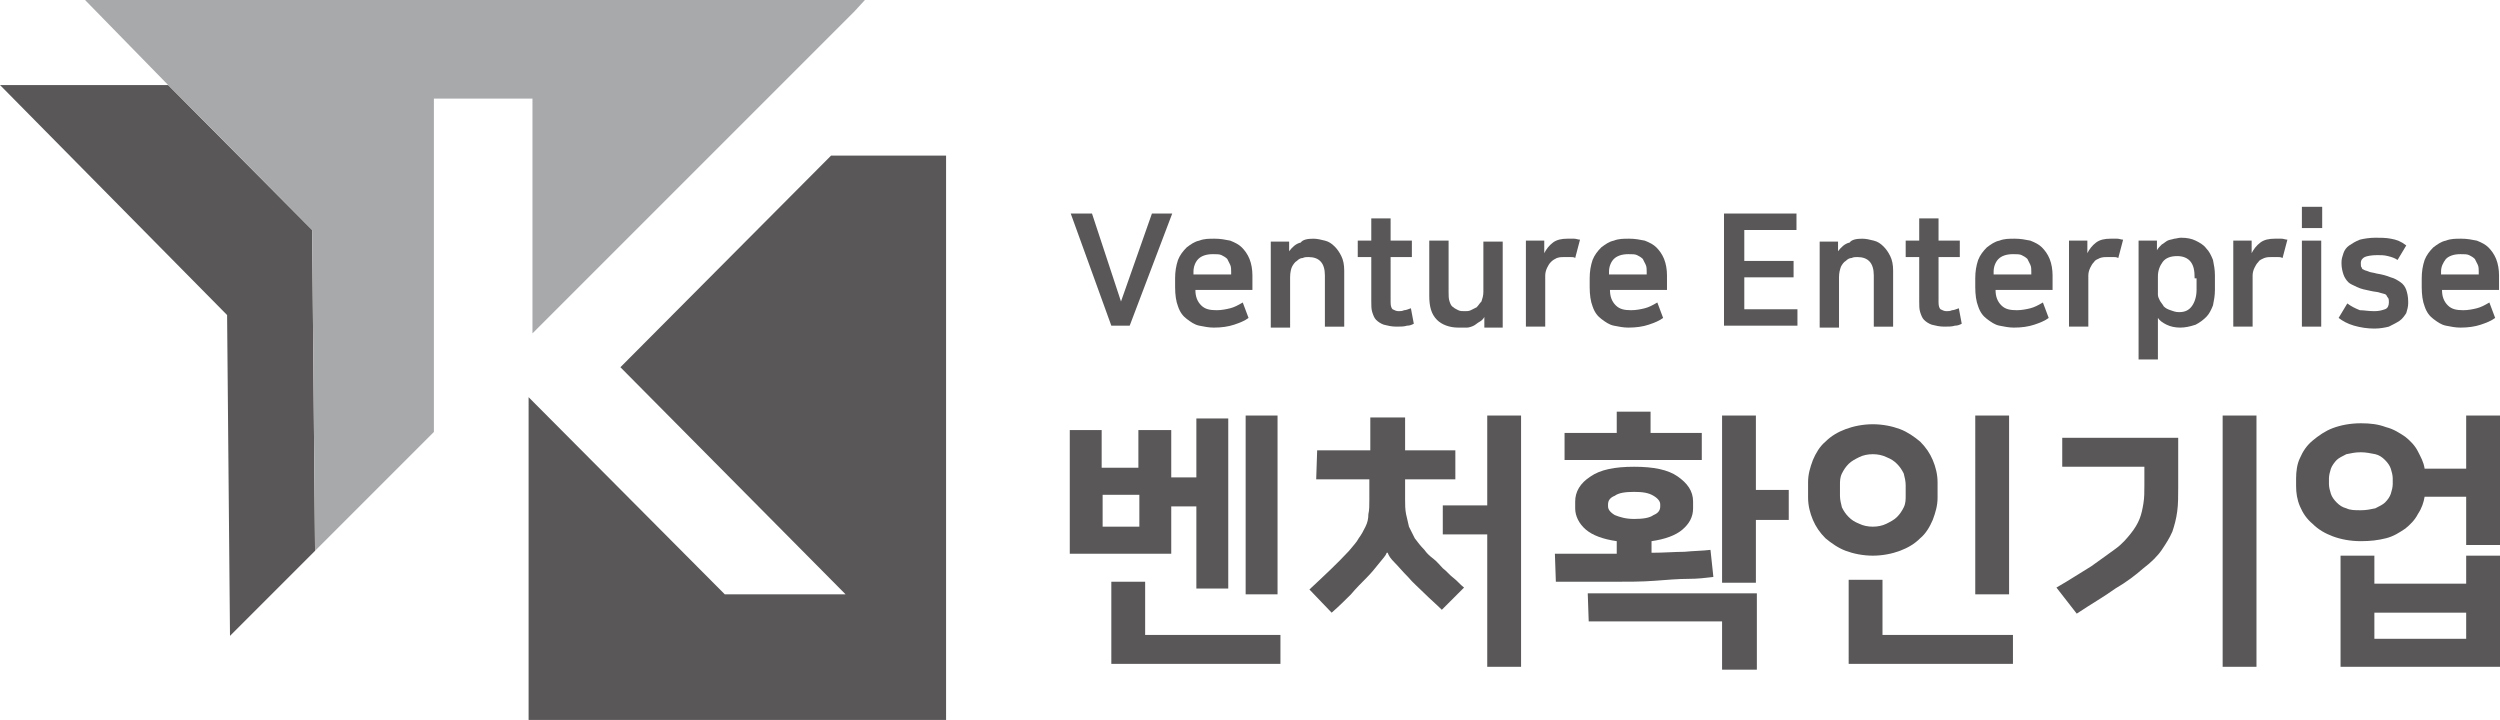 <?xml version="1.0" encoding="utf-8"?>
<!-- Generator: Adobe Illustrator 26.3.1, SVG Export Plug-In . SVG Version: 6.00 Build 0)  -->
<svg version="1.1" id="레이어_1" xmlns="http://www.w3.org/2000/svg" xmlns:xlink="http://www.w3.org/1999/xlink" x="0px"
	 y="0px" viewBox="0 0 258.7 74.5" style="enable-background:new 0 0 258.7 74.5;" xml:space="preserve">
<style type="text/css">
	.st0{fill:#595757;}
	.st1{fill:#A7A9AB;}
</style>
<g>
	<path class="st0" d="M121.2,44.5v4.9h2.6v-6.1h3.3v17.6h-3.3v-8.5h-2.6v4.9h-10.5V44.5h3.3v3.9h3.8v-3.9H121.2z M117.9,54.5v-3.3
		h-3.8v3.3H117.9z M118.5,65.7h14v3H115v-8.5h3.5V65.7z M132.2,61.5h-3.3V43h3.3V61.5z"/>
	<path class="st0" d="M136.3,46.6h5.5v-3.4h3.6v3.4h5.2v3h-5.2v2.1c0,0.5,0,1,0.1,1.5c0.1,0.4,0.2,0.9,0.3,1.3
		c0.2,0.4,0.4,0.8,0.6,1.2c0.3,0.4,0.6,0.8,1,1.2c0.2,0.3,0.5,0.6,0.9,0.9s0.7,0.7,1,1c0.4,0.3,0.7,0.7,1.1,1c0.4,0.3,0.7,0.7,1.1,1
		l-2.3,2.3c-0.6-0.6-1.2-1.1-1.8-1.7c-0.6-0.6-1.2-1.1-1.7-1.7c-0.6-0.6-1-1.1-1.4-1.5s-0.6-0.7-0.7-1h-0.1
		c-0.1,0.3-0.4,0.6-0.8,1.1c-0.4,0.5-0.8,1-1.3,1.5s-1.1,1.1-1.6,1.7c-0.6,0.6-1.2,1.2-2,1.9l-2.3-2.4c1.5-1.4,2.9-2.7,4.1-4
		c0.4-0.5,0.8-0.9,1-1.3c0.3-0.4,0.5-0.8,0.7-1.2s0.3-0.8,0.3-1.3c0.1-0.4,0.1-0.9,0.1-1.5v-2.1h-5.5L136.3,46.6L136.3,46.6z
		 M149.3,52.3h4.6V43h3.5v26h-3.5V55.3h-4.6V52.3z"/>
	<path class="st0" d="M160.9,57.3c1.2,0,2.4,0,3.4,0s2.1,0,3,0V56c-1.4-0.2-2.5-0.6-3.2-1.2c-0.7-0.6-1.1-1.4-1.1-2.2v-0.7
		c0-1,0.5-1.9,1.6-2.6c1-0.7,2.5-1,4.5-1s3.5,0.3,4.5,1s1.6,1.5,1.6,2.6v0.7c0,0.9-0.4,1.6-1.1,2.2c-0.7,0.6-1.8,1-3.2,1.2v1.2
		c1.3,0,2.4-0.1,3.4-0.1c1-0.1,1.9-0.1,2.7-0.2l0.3,2.8c-0.8,0.1-1.6,0.2-2.6,0.2s-2.2,0.1-3.5,0.2s-2.8,0.1-4.5,0.1s-3.6,0-5.7,0
		L160.9,57.3L160.9,57.3z M167.3,44.8v-2.2h3.5v2.2h5.3v2.8h-14.2v-2.8H167.3z M164.3,61.4h17.5v7.9h-3.6v-5h-13.8L164.3,61.4
		L164.3,61.4z M169.1,50.9c-0.9,0-1.6,0.1-2,0.4c-0.5,0.2-0.7,0.5-0.7,0.9v0.2c0,0.3,0.2,0.6,0.7,0.9c0.5,0.2,1.1,0.4,2,0.4
		s1.6-0.1,2-0.4c0.5-0.2,0.7-0.5,0.7-0.9v-0.2c0-0.3-0.2-0.6-0.7-0.9S170,50.9,169.1,50.9z M181.7,50.7h3.4v3.1h-3.4v6.5h-3.5V43
		h3.5V50.7z"/>
	<path class="st0" d="M193.8,57.5c-1,0-2-0.2-2.8-0.5s-1.5-0.8-2.1-1.3c-0.6-0.6-1-1.2-1.3-1.9s-0.5-1.5-0.5-2.3v-1.6
		c0-0.8,0.2-1.5,0.5-2.3c0.3-0.7,0.7-1.4,1.3-1.9c0.6-0.6,1.3-1,2.1-1.3s1.8-0.5,2.8-0.5s2,0.2,2.8,0.5s1.5,0.8,2.1,1.3
		c0.6,0.6,1,1.2,1.3,1.9s0.5,1.5,0.5,2.3v1.6c0,0.8-0.2,1.5-0.5,2.3c-0.3,0.7-0.7,1.4-1.3,1.9c-0.6,0.6-1.3,1-2.1,1.3
		S194.8,57.5,193.8,57.5z M193.8,47c-0.5,0-1,0.1-1.4,0.3s-0.8,0.4-1.1,0.7s-0.5,0.6-0.7,1s-0.2,0.8-0.2,1.2v1.1
		c0,0.4,0.1,0.8,0.2,1.2c0.2,0.4,0.4,0.7,0.7,1s0.6,0.5,1.1,0.7c0.4,0.2,0.9,0.3,1.4,0.3s1-0.1,1.4-0.3s0.8-0.4,1.1-0.7
		s0.5-0.6,0.7-1s0.2-0.8,0.2-1.2v-1.1c0-0.4-0.1-0.8-0.2-1.2c-0.2-0.4-0.4-0.7-0.7-1s-0.6-0.5-1.1-0.7C194.8,47.1,194.3,47,193.8,47
		z M194.9,65.7h13.4v3h-17V60h3.5v5.7H194.9z M207.9,61.5h-3.5V43h3.5V61.5z"/>
	<path class="st0" d="M212.8,60.8c1.4-0.8,2.6-1.6,3.6-2.2c1-0.7,1.8-1.3,2.5-1.8s1.2-1.1,1.6-1.6s0.7-1,0.9-1.5s0.3-1,0.4-1.6
		c0.1-0.6,0.1-1.2,0.1-1.9v-1.9h-8.5v-3h12v5.1c0,0.9,0,1.8-0.1,2.5c-0.1,0.8-0.3,1.5-0.5,2.1c-0.3,0.7-0.7,1.3-1.1,1.9
		s-1.1,1.3-1.9,1.9c-0.8,0.7-1.7,1.4-2.9,2.1c-1.1,0.8-2.5,1.6-4,2.6L212.8,60.8z M233.6,69H230V43h3.5v26H233.6z"/>
	<path class="st0" d="M244.3,56c-1.1,0-2.1-0.2-2.9-0.5c-0.8-0.3-1.5-0.7-2.1-1.3c-0.6-0.5-1-1.1-1.3-1.8s-0.4-1.4-0.4-2.1v-0.8
		c0-0.7,0.1-1.5,0.4-2.1c0.3-0.7,0.7-1.3,1.3-1.8s1.3-1,2.1-1.3s1.8-0.5,2.9-0.5c1,0,1.8,0.1,2.6,0.4c0.8,0.2,1.4,0.6,2,1
		c0.5,0.4,1,0.9,1.3,1.5s0.6,1.1,0.7,1.8h4.3V43h3.5v13.4h-3.5v-5h-4.3c-0.1,0.6-0.3,1.2-0.7,1.8c-0.3,0.6-0.8,1.1-1.3,1.5
		c-0.6,0.4-1.2,0.8-2,1S245.3,56,244.3,56z M244.3,46.8c-0.6,0-1,0.1-1.5,0.2c-0.4,0.2-0.8,0.4-1,0.6s-0.5,0.6-0.6,0.9
		c-0.1,0.3-0.2,0.7-0.2,1v0.6c0,0.3,0.1,0.7,0.2,1c0.1,0.3,0.3,0.6,0.6,0.9c0.3,0.3,0.6,0.5,1,0.6c0.4,0.2,0.9,0.2,1.5,0.2
		s1-0.1,1.5-0.2c0.4-0.2,0.8-0.4,1-0.6c0.3-0.3,0.5-0.6,0.6-0.9c0.1-0.3,0.2-0.7,0.2-1v-0.6c0-0.3-0.1-0.7-0.2-1
		c-0.1-0.3-0.3-0.6-0.6-0.9s-0.6-0.5-1-0.6C245.3,46.9,244.8,46.8,244.3,46.8z M258.7,57.5V69h-16.5V57.5h3.5v2.9h9.5v-2.9H258.7z
		 M255.2,66.1v-2.7h-9.5v2.7H255.2z"/>
</g>
<g>
	<path class="st0" d="M110.8,22.1h2.2l3,9.1l3.2-9.1h2.1l-4.4,11.6H115L110.8,22.1z"/>
	<path class="st0" d="M129.2,32.9c-0.4,0.3-0.9,0.5-1.5,0.7c-0.6,0.2-1.3,0.3-2.1,0.3c-0.5,0-1-0.1-1.5-0.2
		c-0.5-0.1-0.9-0.4-1.3-0.7s-0.7-0.7-0.9-1.3c-0.2-0.5-0.3-1.2-0.3-2v-0.9c0-0.7,0.1-1.3,0.3-1.9c0.2-0.5,0.5-0.9,0.9-1.3
		c0.4-0.3,0.8-0.6,1.3-0.7c0.5-0.2,1-0.2,1.6-0.2s1.1,0.1,1.6,0.2c0.5,0.2,0.9,0.4,1.2,0.7c0.3,0.3,0.6,0.7,0.8,1.2s0.3,1.1,0.3,1.7
		V30h-5.9c0,0.7,0.2,1.2,0.6,1.6s0.9,0.5,1.6,0.5c0.5,0,1-0.1,1.4-0.2s0.8-0.3,1.3-0.6L129.2,32.9z M127.4,28.5v-0.4
		c0-0.2,0-0.5-0.1-0.7s-0.2-0.4-0.3-0.6c-0.2-0.2-0.4-0.3-0.6-0.4s-0.5-0.1-0.9-0.1c-0.7,0-1.2,0.2-1.5,0.5s-0.5,0.8-0.5,1.3v0.3
		h3.9V28.5z"/>
	<path class="st0" d="M135.9,24.7c0.4,0,0.8,0.1,1.2,0.2s0.7,0.3,1,0.6c0.3,0.3,0.5,0.6,0.7,1s0.3,0.9,0.3,1.5v5.8h-2v-5.3
		c0-1.3-0.6-1.9-1.7-1.9c-0.2,0-0.4,0-0.6,0.1c-0.2,0-0.4,0.1-0.6,0.3c-0.2,0.1-0.4,0.4-0.5,0.6s-0.2,0.6-0.2,1.1v5.2h-2V25h1.9v1
		l0,0c0.3-0.4,0.7-0.8,1.2-0.9C134.8,24.8,135.3,24.7,135.9,24.7z"/>
	<path class="st0" d="M141.9,26.6h-1.4v-1.7h1.4v-2.3h2v2.3h2.2v1.7h-2.2v4.7c0,0.4,0.1,0.6,0.2,0.7c0.2,0.1,0.4,0.2,0.6,0.2
		c0.2,0,0.4,0,0.6-0.1c0.2,0,0.4-0.1,0.7-0.2l0.3,1.6c-0.2,0.1-0.4,0.2-0.7,0.2c-0.3,0.1-0.7,0.1-1.1,0.1c-0.5,0-0.9-0.1-1.3-0.2
		c-0.3-0.1-0.6-0.3-0.8-0.5s-0.3-0.5-0.4-0.8c-0.1-0.3-0.1-0.7-0.1-1.1V26.6z"/>
	<path class="st0" d="M150.9,33.9c-0.9,0-1.7-0.3-2.2-0.8c-0.6-0.6-0.8-1.4-0.8-2.5v-5.7h2v5.3c0,0.4,0,0.7,0.1,1s0.2,0.5,0.4,0.6
		c0.1,0.1,0.3,0.2,0.5,0.3c0.2,0.1,0.4,0.1,0.7,0.1c0.2,0,0.4,0,0.6-0.1c0.2-0.1,0.4-0.2,0.6-0.3c0.2-0.2,0.3-0.4,0.5-0.6
		c0.1-0.3,0.2-0.6,0.2-1V25h2v8.9h-1.9v-1.1l0,0c-0.1,0.2-0.3,0.4-0.5,0.5s-0.4,0.3-0.6,0.4c-0.2,0.1-0.5,0.2-0.7,0.2
		C151.4,33.9,151.2,33.9,150.9,33.9z"/>
	<path class="st0" d="M163,26.7c-0.1-0.1-0.3-0.1-0.5-0.1s-0.4,0-0.6,0c-0.3,0-0.5,0-0.8,0.1c-0.2,0.1-0.4,0.2-0.6,0.4
		c-0.2,0.2-0.3,0.4-0.4,0.6c-0.1,0.2-0.2,0.5-0.2,0.8v5.3h-2v-8.9h1.9v1.3l0,0c0.2-0.4,0.5-0.8,0.9-1.1c0.4-0.3,0.9-0.4,1.5-0.4
		c0.2,0,0.4,0,0.7,0c0.2,0,0.4,0.1,0.6,0.1L163,26.7z"/>
	<path class="st0" d="M172.1,32.9c-0.4,0.3-0.9,0.5-1.5,0.7s-1.3,0.3-2.1,0.3c-0.5,0-1-0.1-1.5-0.2s-0.9-0.4-1.3-0.7
		c-0.4-0.3-0.7-0.7-0.9-1.3c-0.2-0.5-0.3-1.2-0.3-2v-0.9c0-0.7,0.1-1.3,0.3-1.9c0.2-0.5,0.5-0.9,0.9-1.3c0.4-0.3,0.8-0.6,1.3-0.7
		c0.5-0.2,1-0.2,1.6-0.2s1.1,0.1,1.6,0.2c0.5,0.2,0.9,0.4,1.2,0.7c0.3,0.3,0.6,0.7,0.8,1.2s0.3,1.1,0.3,1.7V30h-5.9
		c0,0.7,0.2,1.2,0.6,1.6c0.4,0.4,0.9,0.5,1.6,0.5c0.5,0,1-0.1,1.4-0.2s0.8-0.3,1.3-0.6L172.1,32.9z M170.4,28.5v-0.4
		c0-0.2,0-0.5-0.1-0.7s-0.2-0.4-0.3-0.6c-0.2-0.2-0.4-0.3-0.6-0.4c-0.2-0.1-0.5-0.1-0.9-0.1c-0.7,0-1.2,0.2-1.5,0.5
		s-0.5,0.8-0.5,1.3v0.3h3.9L170.4,28.5L170.4,28.5z"/>
	<path class="st0" d="M185.9,22.1v1.7h-5.4V27h5.1v1.7h-5.1V32h5.5v1.7h-7.6V22.1H185.9z"/>
	<path class="st0" d="M192.7,24.7c0.4,0,0.8,0.1,1.2,0.2s0.7,0.3,1,0.6c0.3,0.3,0.5,0.6,0.7,1s0.3,0.9,0.3,1.5v5.8h-2v-5.3
		c0-1.3-0.6-1.9-1.7-1.9c-0.2,0-0.4,0-0.6,0.1c-0.2,0-0.4,0.1-0.6,0.3c-0.2,0.1-0.4,0.4-0.5,0.6c-0.1,0.3-0.2,0.6-0.2,1.1v5.2h-2V25
		h1.9v1l0,0c0.3-0.4,0.7-0.8,1.2-0.9C191.6,24.8,192.1,24.7,192.7,24.7z"/>
	<path class="st0" d="M198.6,26.6h-1.4v-1.7h1.4v-2.3h2v2.3h2.2v1.7h-2.2v4.7c0,0.4,0.1,0.6,0.2,0.7c0.2,0.1,0.4,0.2,0.6,0.2
		c0.2,0,0.4,0,0.6-0.1c0.2,0,0.4-0.1,0.7-0.2l0.3,1.6c-0.2,0.1-0.4,0.2-0.7,0.2c-0.3,0.1-0.7,0.1-1.1,0.1c-0.5,0-0.9-0.1-1.3-0.2
		c-0.3-0.1-0.6-0.3-0.8-0.5s-0.3-0.5-0.4-0.8c-0.1-0.3-0.1-0.7-0.1-1.1V26.6z"/>
	<path class="st0" d="M212,32.9c-0.4,0.3-0.9,0.5-1.5,0.7s-1.3,0.3-2.1,0.3c-0.5,0-1-0.1-1.5-0.2c-0.5-0.1-0.9-0.4-1.3-0.7
		c-0.4-0.3-0.7-0.7-0.9-1.3c-0.2-0.5-0.3-1.2-0.3-2v-0.9c0-0.7,0.1-1.3,0.3-1.9c0.2-0.5,0.5-0.9,0.9-1.3c0.4-0.3,0.8-0.6,1.3-0.7
		c0.5-0.2,1-0.2,1.6-0.2s1.1,0.1,1.6,0.2c0.5,0.2,0.9,0.4,1.2,0.7c0.3,0.3,0.6,0.7,0.8,1.2s0.3,1.1,0.3,1.7V30h-5.9
		c0,0.7,0.2,1.2,0.6,1.6c0.4,0.4,0.9,0.5,1.6,0.5c0.5,0,1-0.1,1.4-0.2s0.8-0.3,1.3-0.6L212,32.9z M210.2,28.5v-0.4
		c0-0.2,0-0.5-0.1-0.7s-0.2-0.4-0.3-0.6c-0.2-0.2-0.4-0.3-0.6-0.4c-0.2-0.1-0.5-0.1-0.9-0.1c-0.7,0-1.2,0.2-1.5,0.5
		s-0.5,0.8-0.5,1.3v0.3h3.9L210.2,28.5L210.2,28.5z"/>
	<path class="st0" d="M219.2,26.7c-0.2-0.1-0.3-0.1-0.5-0.1s-0.4,0-0.6,0c-0.3,0-0.5,0-0.8,0.1c-0.2,0.1-0.5,0.2-0.6,0.4
		c-0.2,0.2-0.3,0.4-0.4,0.6c-0.1,0.2-0.2,0.5-0.2,0.8v5.3h-2v-8.9h1.9v1.3l0,0c0.2-0.4,0.5-0.8,0.9-1.1c0.4-0.3,0.9-0.4,1.5-0.4
		c0.2,0,0.5,0,0.7,0s0.4,0.1,0.6,0.1L219.2,26.7z"/>
	<path class="st0" d="M225.6,33.9c-0.5,0-1-0.1-1.4-0.3s-0.7-0.4-0.9-0.7v4.3h-2V24.9h1.9v1c0.1-0.2,0.3-0.4,0.5-0.6
		c0.2-0.1,0.4-0.3,0.6-0.4s0.4-0.1,0.7-0.2c0.2,0,0.4-0.1,0.7-0.1c0.6,0,1.1,0.1,1.5,0.3s0.8,0.4,1.1,0.8c0.3,0.3,0.5,0.7,0.7,1.2
		c0.1,0.5,0.2,1,0.2,1.6V30c0,0.6-0.1,1.1-0.2,1.6c-0.2,0.5-0.4,0.9-0.7,1.2s-0.7,0.6-1.1,0.8C226.6,33.8,226.1,33.9,225.6,33.9z
		 M227.1,28.8c0-0.8-0.1-1.3-0.4-1.7c-0.3-0.4-0.8-0.6-1.4-0.6c-0.7,0-1.2,0.2-1.5,0.6s-0.5,0.9-0.5,1.5v1.9c0,0.2,0.1,0.4,0.2,0.6
		c0.1,0.2,0.3,0.4,0.4,0.6c0.2,0.2,0.4,0.3,0.7,0.4c0.3,0.1,0.5,0.2,0.9,0.2c0.6,0,1-0.2,1.3-0.6s0.5-1,0.5-1.7v-1.2
		C227.3,28.8,227.1,28.8,227.1,28.8z"/>
	<path class="st0" d="M236.2,26.7c-0.2-0.1-0.3-0.1-0.5-0.1s-0.4,0-0.6,0c-0.3,0-0.5,0-0.8,0.1c-0.2,0.1-0.5,0.2-0.6,0.4
		c-0.2,0.2-0.3,0.4-0.4,0.6c-0.1,0.2-0.2,0.5-0.2,0.8v5.3h-2v-8.9h1.9v1.3l0,0c0.2-0.4,0.5-0.8,0.9-1.1c0.4-0.3,0.9-0.4,1.5-0.4
		c0.2,0,0.5,0,0.7,0s0.4,0.1,0.6,0.1L236.2,26.7z"/>
	<path class="st0" d="M238.2,21.4h2.1v2.2h-2.1V21.4z M238.2,24.9h2v8.9h-2V24.9z"/>
	<path class="st0" d="M245.7,32.2c0.5,0,0.8-0.1,1.1-0.2s0.4-0.4,0.4-0.7v-0.1c0-0.1,0-0.3-0.1-0.4s-0.1-0.2-0.2-0.3
		c-0.1-0.1-0.3-0.1-0.6-0.2c-0.2-0.1-0.6-0.1-1-0.2c-0.5-0.1-1-0.2-1.4-0.4s-0.7-0.3-0.9-0.5s-0.4-0.5-0.5-0.8s-0.2-0.7-0.2-1.1
		v-0.2c0-0.3,0.1-0.6,0.2-0.9c0.1-0.3,0.3-0.6,0.6-0.8s0.6-0.4,1.1-0.6c0.4-0.1,1-0.2,1.6-0.2c0.5,0,1.1,0,1.6,0.1
		c0.6,0.1,1.1,0.3,1.6,0.7l-0.9,1.5c-0.3-0.2-0.6-0.3-1-0.4s-0.7-0.1-1.1-0.1c-0.6,0-1.1,0.1-1.3,0.2s-0.4,0.3-0.4,0.6v0.1
		c0,0.2,0,0.3,0.1,0.4c0,0.1,0.1,0.2,0.2,0.2c0.1,0.1,0.3,0.1,0.5,0.2s0.5,0.1,0.8,0.2c0.6,0.1,1,0.2,1.5,0.4c0.4,0.1,0.7,0.3,1,0.5
		s0.5,0.5,0.6,0.8s0.2,0.7,0.2,1.2v0.2c0,0.3-0.1,0.7-0.2,1c-0.2,0.3-0.4,0.6-0.7,0.8s-0.7,0.4-1.1,0.6c-0.4,0.1-0.9,0.2-1.5,0.2
		c-0.7,0-1.4-0.1-2.1-0.3c-0.7-0.2-1.2-0.5-1.6-0.8l0.9-1.5c0.4,0.3,0.8,0.5,1.3,0.7C244.6,32.1,245.1,32.2,245.7,32.2z"/>
	<path class="st0" d="M258.2,32.9c-0.4,0.3-0.9,0.5-1.5,0.7s-1.3,0.3-2.1,0.3c-0.5,0-1-0.1-1.5-0.2c-0.5-0.1-0.9-0.4-1.3-0.7
		c-0.4-0.3-0.7-0.7-0.9-1.3c-0.2-0.5-0.3-1.2-0.3-2v-0.9c0-0.7,0.1-1.3,0.3-1.9c0.2-0.5,0.5-0.9,0.9-1.3c0.4-0.3,0.8-0.6,1.3-0.7
		c0.5-0.2,1-0.2,1.6-0.2s1.1,0.1,1.6,0.2c0.5,0.2,0.9,0.4,1.2,0.7c0.3,0.3,0.6,0.7,0.8,1.2c0.2,0.5,0.3,1.1,0.3,1.7V30h-5.9
		c0,0.7,0.2,1.2,0.6,1.6c0.4,0.4,0.9,0.5,1.6,0.5c0.5,0,1-0.1,1.4-0.2s0.8-0.3,1.3-0.6L258.2,32.9z M256.5,28.5v-0.4
		c0-0.2,0-0.5-0.1-0.7s-0.2-0.4-0.3-0.6c-0.2-0.2-0.4-0.3-0.6-0.4c-0.2-0.1-0.5-0.1-0.9-0.1c-0.7,0-1.2,0.2-1.5,0.5
		c-0.3,0.4-0.5,0.8-0.5,1.3v0.3h3.9V28.5z"/>
</g>
<polygon class="st0" points="64.2,38 87.5,61.5 75,61.5 54.7,41.1 54.7,74.5 97.9,74.5 97.9,16.1 86,16.1 "/>
<polygon class="st0" points="17.4,8.8 0,8.8 23.5,32.6 23.8,65.8 32.6,57 32.3,23.8 "/>
<polygon class="st1" points="87.7,0 8.8,0 17.4,8.8 32.3,23.8 32.6,57 44.9,44.7 44.9,10.2 55.1,10.2 55.1,34.5 55.1,34.5 88.4,1.2 
	89.5,0 "/>
</svg>
